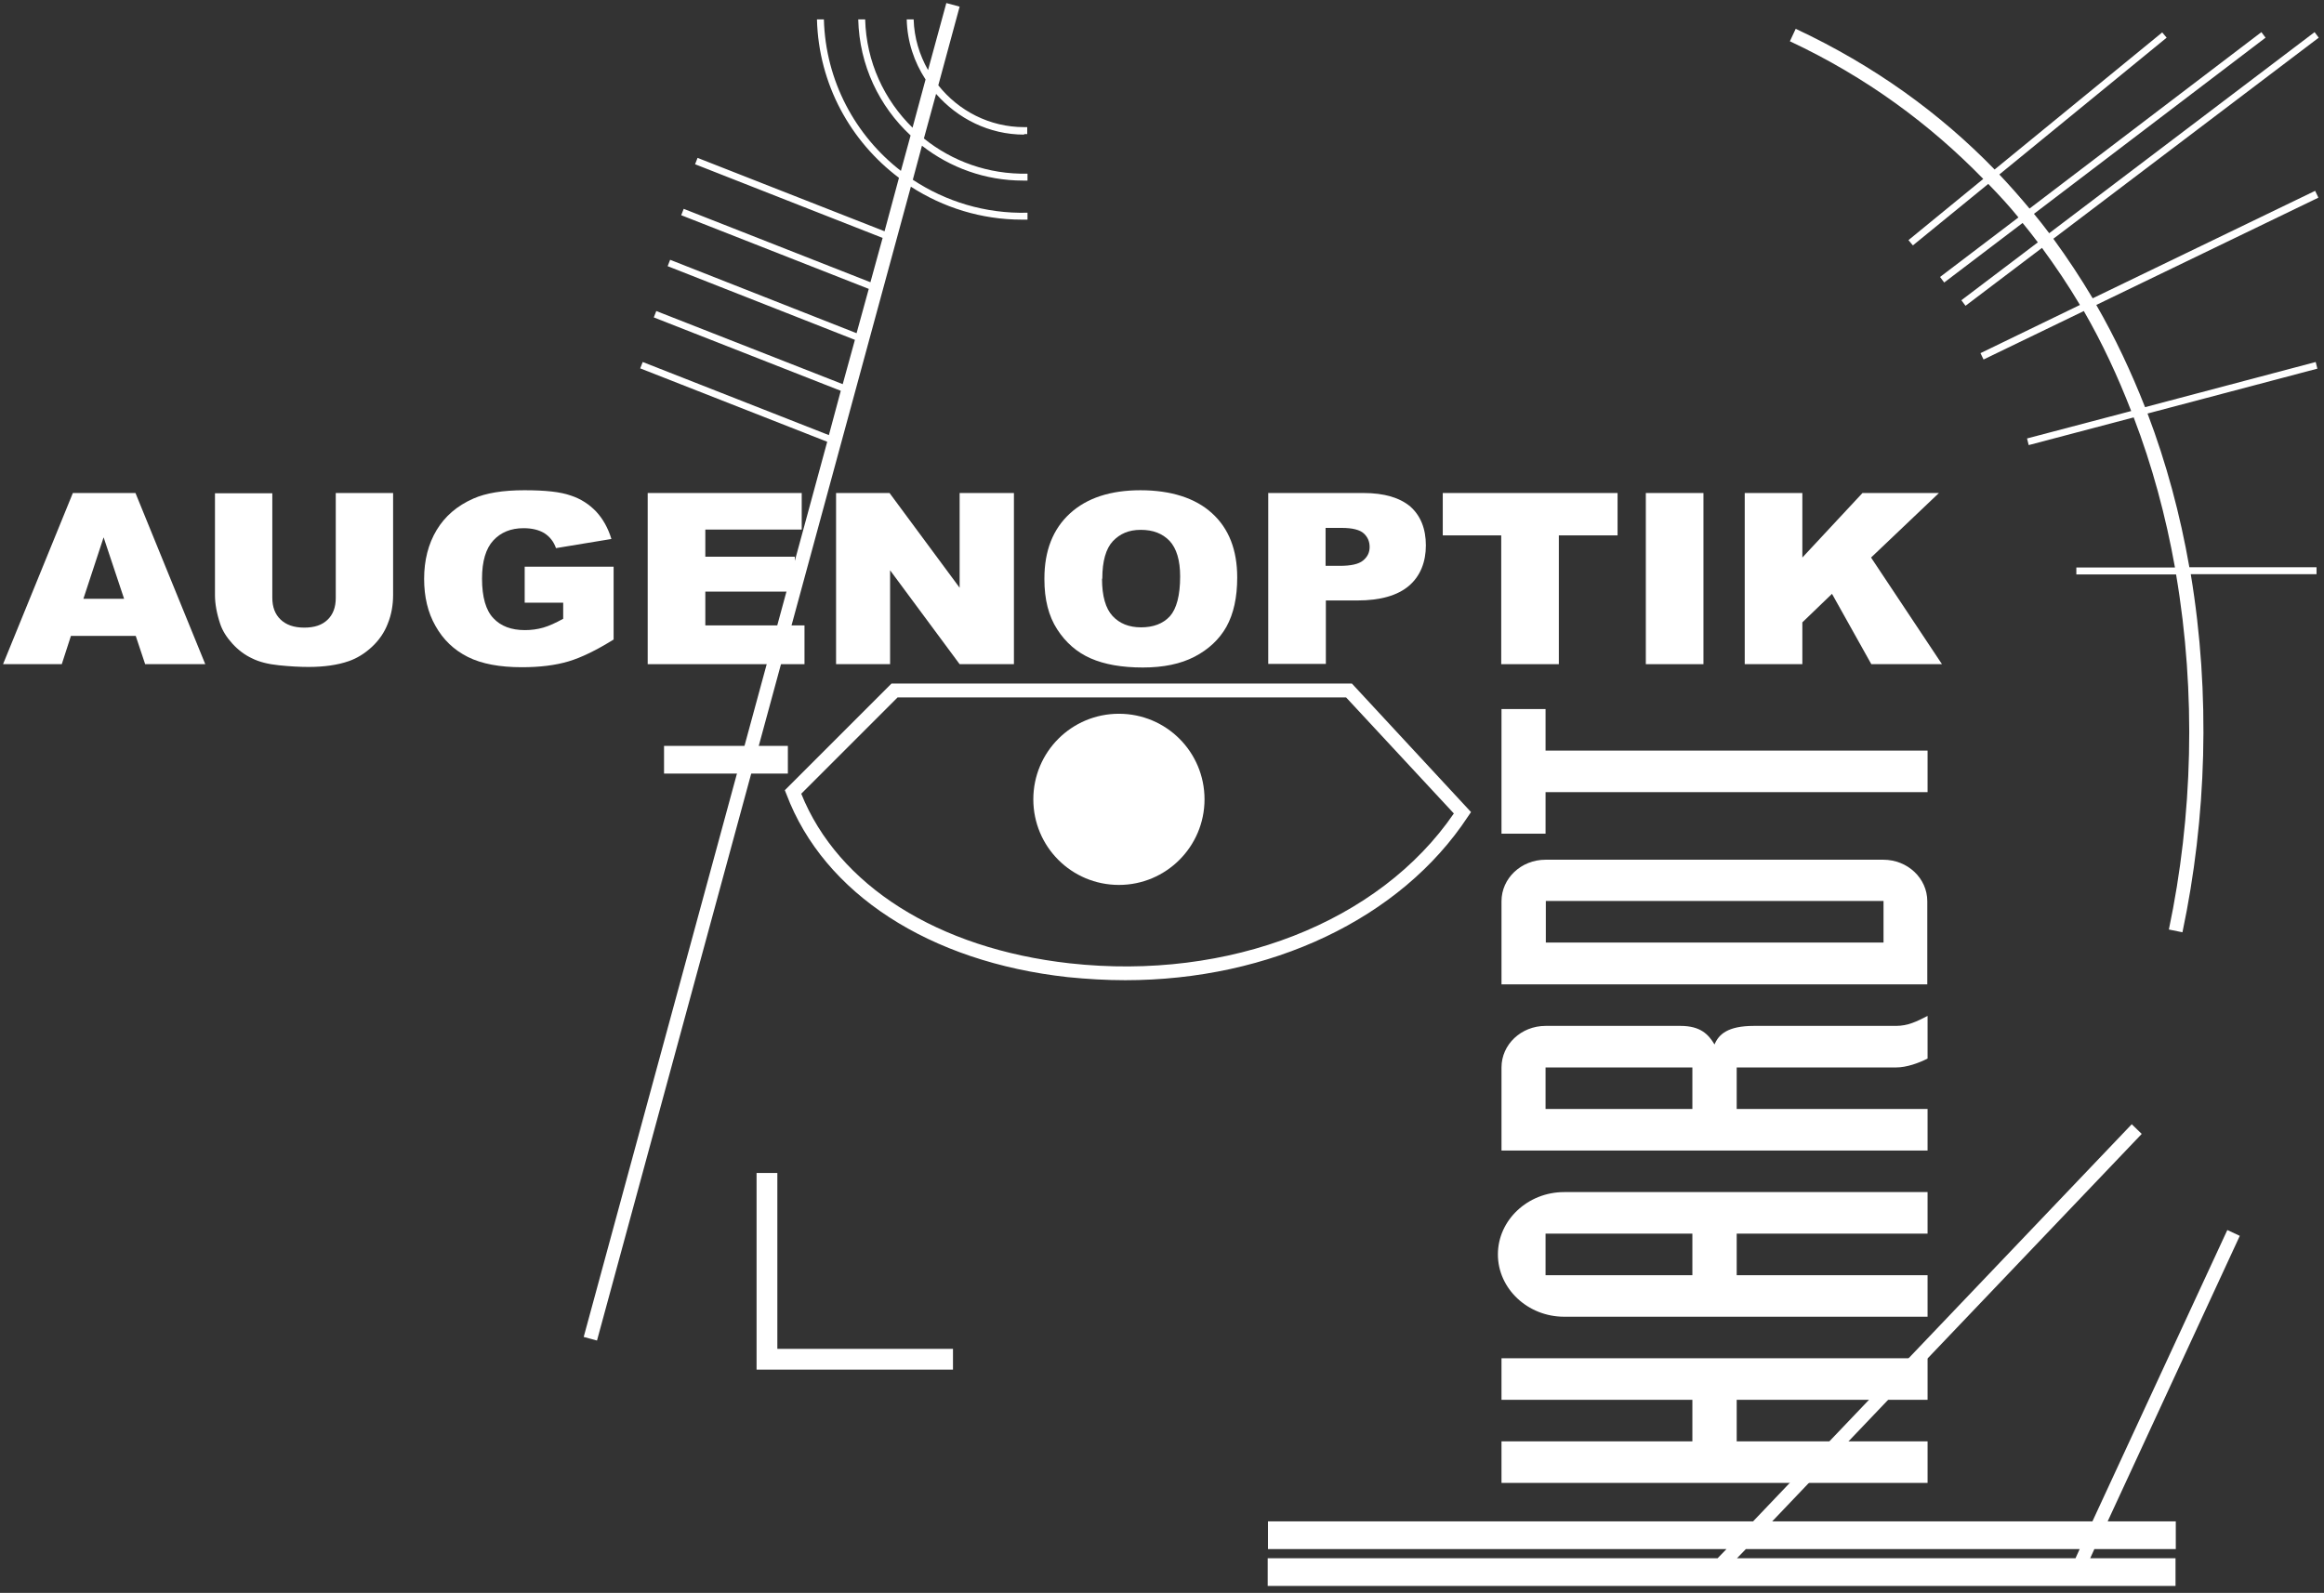 <?xml version="1.0" encoding="UTF-8"?>
<svg id="Logo_003_xA0_Bild" xmlns="http://www.w3.org/2000/svg" version="1.1" viewBox="0 0 83.89 57.51">
  <rect x="0" y="0" width="83.89" height="57.51" fill="#333333" stroke="none"/>
  <!-- Generator: Adobe Illustrator 29.5.1, SVG Export Plug-In . SVG Version: 2.1.0 Build 141)  -->
  <defs>
    <style>
      .st0 {
        fill: #fff;
      }
    </style>
  </defs>
  <g>
    <path class="st0" d="M4.91,22.96h-2.35l-.33,1.02H.11l2.52-6.18h2.26l2.52,6.18h-2.17l-.34-1.02ZM4.48,21.62l-.74-2.22-.73,2.22h1.48Z"/>
    <path class="st0" d="M12.12,17.8h2.07v3.68c0,.36-.06.71-.19,1.03-.12.32-.32.61-.58.85-.26.24-.54.41-.83.51-.4.14-.89.21-1.45.21-.33,0-.68-.02-1.07-.06-.39-.04-.71-.12-.97-.25-.26-.12-.5-.3-.71-.53-.21-.23-.36-.47-.44-.71-.13-.39-.19-.74-.19-1.04v-3.68h2.07v3.77c0,.34.1.6.3.79.2.19.48.29.85.29s.64-.09.84-.28c.2-.19.3-.45.3-.79v-3.77Z"/>
    <path class="st0" d="M18.94,21.74v-1.28h3.21v2.63c-.61.38-1.16.65-1.63.79-.47.14-1.03.21-1.68.21-.8,0-1.45-.12-1.95-.37-.5-.25-.89-.62-1.17-1.12-.28-.49-.41-1.06-.41-1.7,0-.67.15-1.26.45-1.76.3-.5.74-.88,1.33-1.14.45-.2,1.07-.3,1.84-.3s1.3.06,1.67.19c.37.12.67.32.92.58.24.26.43.59.55.99l-2,.33c-.08-.23-.22-.41-.42-.54-.2-.12-.45-.18-.75-.18-.46,0-.82.15-1.09.44-.27.29-.41.75-.41,1.38,0,.67.14,1.15.41,1.43.27.29.65.43,1.14.43.23,0,.45-.03.66-.09.21-.06.45-.17.72-.32v-.58h-1.39Z"/>
    <path class="st0" d="M23.38,17.8h5.56v1.32h-3.48v.98h3.23v1.26h-3.23v1.22h3.58v1.4h-5.66v-6.18Z"/>
    <path class="st0" d="M30.17,17.8h1.94l2.53,3.42v-3.42h1.96v6.18h-1.96l-2.51-3.39v3.39h-1.95v-6.18Z"/>
    <path class="st0" d="M37.7,20.89c0-1.01.31-1.79.92-2.35.61-.56,1.46-.84,2.55-.84s1.98.28,2.58.83c.61.55.91,1.33.91,2.32,0,.72-.13,1.31-.39,1.78-.26.46-.65.82-1.15,1.08-.5.26-1.12.39-1.87.39s-1.38-.11-1.88-.33c-.5-.22-.9-.57-1.21-1.05-.31-.48-.46-1.08-.46-1.8ZM39.78,20.9c0,.62.13,1.07.38,1.34.25.27.59.41,1.03.41s.79-.13,1.04-.4c.24-.27.37-.75.37-1.44,0-.58-.13-1.01-.38-1.28-.26-.27-.6-.4-1.04-.4s-.75.14-1.01.41c-.25.27-.38.72-.38,1.35Z"/>
    <path class="st0" d="M45.77,17.8h3.45c.75,0,1.31.17,1.69.49.37.33.56.8.56,1.4s-.2,1.11-.61,1.46c-.41.35-1.03.53-1.87.53h-1.13v2.29h-2.08v-6.18ZM47.85,20.43h.51c.4,0,.68-.06.84-.19.16-.13.24-.29.24-.49s-.07-.36-.21-.49c-.14-.13-.41-.2-.79-.2h-.59v1.38Z"/>
    <path class="st0" d="M52.08,17.8h6.31v1.53h-2.12v4.65h-2.08v-4.65h-2.11v-1.53Z"/>
    <path class="st0" d="M59.41,17.8h2.08v6.18h-2.08v-6.18Z"/>
    <path class="st0" d="M62.98,17.8h2.08v2.33l2.17-2.33h2.76l-2.45,2.33,2.56,3.85h-2.55l-1.42-2.54-1.07,1.03v1.51h-2.08v-6.18Z"/>
  </g>
  <polygon class="st0" points="34.4 49.45 27.31 49.45 27.31 42.35 28.06 42.35 28.06 48.7 34.4 48.7 34.4 49.45"/>
  <path class="st0" d="M40.62,35.39c-.68,0-1.37-.04-2.07-.11-5.01-.55-8.81-3.02-10.16-6.6l-.06-.15,3.85-3.85h16.62l4.3,4.64-.11.16c-2.43,3.7-7.15,5.91-12.38,5.91ZM28.92,28.65c1.33,3.32,4.94,5.6,9.69,6.13,5.76.64,11.18-1.48,13.87-5.41l-3.89-4.19h-16.19l-3.48,3.48Z"/>
  <path class="st0" d="M43.48,28.86c0,1.7-1.38,3.09-3.09,3.09s-3.09-1.38-3.09-3.09,1.38-3.09,3.09-3.09,3.09,1.38,3.09,3.09Z"/>
  <path class="st0" d="M75.62,55.93h2.92v-1h-2.46l4.77-10.31-.45-.21-4.87,10.52h-11.56l13.34-13.99-.36-.35-13.67,14.34h-17.51v1h16.55l-.32.33h-16.24v1h32.77v-1h-3.08l.15-.33ZM63.02,55.93h12.05l-.15.33h-12.22l.32-.33Z"/>
  <rect class="st0" x="23.97" y="26.93" width="4.47" height="1"/>
  <g>
    <path class="st0" d="M83.68,7.12l-.11-.23-8.03,3.88c-.44-.74-.91-1.45-1.42-2.15l9.58-7.26-.15-.2-9.58,7.26c-.18-.24-.36-.47-.55-.7l8.36-6.36-.15-.2-8.37,6.37c-.35-.42-.71-.83-1.09-1.23l6.04-4.94-.16-.19-6.05,4.95c-1.96-2.02-4.34-3.75-7.18-5.08l-.21.45c2.77,1.3,5.06,3,6.98,4.97l-2.7,2.21.16.19,2.72-2.22c.38.39.75.79,1.09,1.21l-2.83,2.15.15.2,2.83-2.15c.19.23.37.46.55.7l-2.76,2.09.15.2,2.76-2.09c.49.67.95,1.35,1.37,2.06l-3.59,1.74.11.23,3.62-1.75c.67,1.16,1.23,2.37,1.71,3.61l-3.76.99.06.24,3.79-1c.67,1.75,1.16,3.57,1.49,5.42h-3.56v.25h3.6c.73,4.3.6,8.73-.26,12.82l.49.1c.87-4.12,1.02-8.59.3-12.93h4.54v-.25h-4.59c-.33-1.89-.83-3.76-1.51-5.55l6.13-1.62-.06-.24-6.16,1.63c-.5-1.27-1.08-2.51-1.76-3.69l8.01-3.87Z"/>
    <path class="st0" d="M36.97,4.84s.08,0,.11,0v-.25s-.08,0-.11,0c-1.25,0-2.37-.59-3.1-1.51l.77-2.84-.48-.13-.66,2.42c-.31-.55-.5-1.16-.52-1.83h-.25c.02.81.27,1.54.68,2.17l-.47,1.74c-1.02-1-1.67-2.37-1.71-3.91h-.25c.04,1.66.76,3.14,1.89,4.19l-.35,1.28c-1.64-1.27-2.72-3.24-2.78-5.47h-.25c.06,2.35,1.22,4.41,2.96,5.72l-.52,1.93-6.75-2.65-.09.23,6.77,2.66-.44,1.6-6.74-2.65-.09.23,6.77,2.66-.44,1.6-6.73-2.65-.09.23,6.76,2.66-.44,1.6-6.73-2.64-.09.23,6.75,2.65-.43,1.6-6.72-2.64-.09.23,6.75,2.65-8.79,32.32.48.13L32.88,6.74c1.16.75,2.54,1.19,4.01,1.19.07,0,.13,0,.2,0v-.25c-1.53.04-2.96-.41-4.14-1.19l.33-1.23c1.01.79,2.28,1.26,3.65,1.26.05,0,.11,0,.16,0v-.25c-1.42.03-2.72-.45-3.74-1.27l.44-1.61c.78.89,1.91,1.47,3.18,1.47Z"/>
  </g>
  <g>
    <path class="st0" d="M54.2,53.54v-1.5h6.89v-1.5h-6.89v-1.5h15.38v1.5h-6.89v1.5h6.89v1.5h-15.38Z"/>
    <path class="st0" d="M56.46,47.54c-1.31,0-2.39-1.01-2.39-2.25s1.08-2.25,2.39-2.25h13.12v1.5h-6.89v1.5h6.89v1.5h-13.12ZM61.09,46.04v-1.5h-5.3v1.5h5.3Z"/>
    <path class="st0" d="M54.2,41.54v-3c0-.83.71-1.5,1.59-1.5h4.87c.73,0,1.01.31,1.23.67.15-.36.47-.67,1.42-.67h5.13c.43,0,.75-.16,1.14-.36v1.54c-.32.16-.75.32-1.14.32h-5.75v1.5h6.89v1.5h-15.38ZM61.09,40.04v-1.5h-5.3v1.5h5.3Z"/>
    <path class="st0" d="M54.2,35.54v-3c0-.83.71-1.5,1.59-1.5h12.19c.88,0,1.59.67,1.59,1.5v3h-15.38ZM67.99,34.03v-1.5h-12.19v1.5h12.19Z"/>
    <path class="st0" d="M55.79,28.6v1.5h-1.59v-4.5h1.59v1.5h13.79v1.5h-13.79Z"/>
  </g>
</svg>